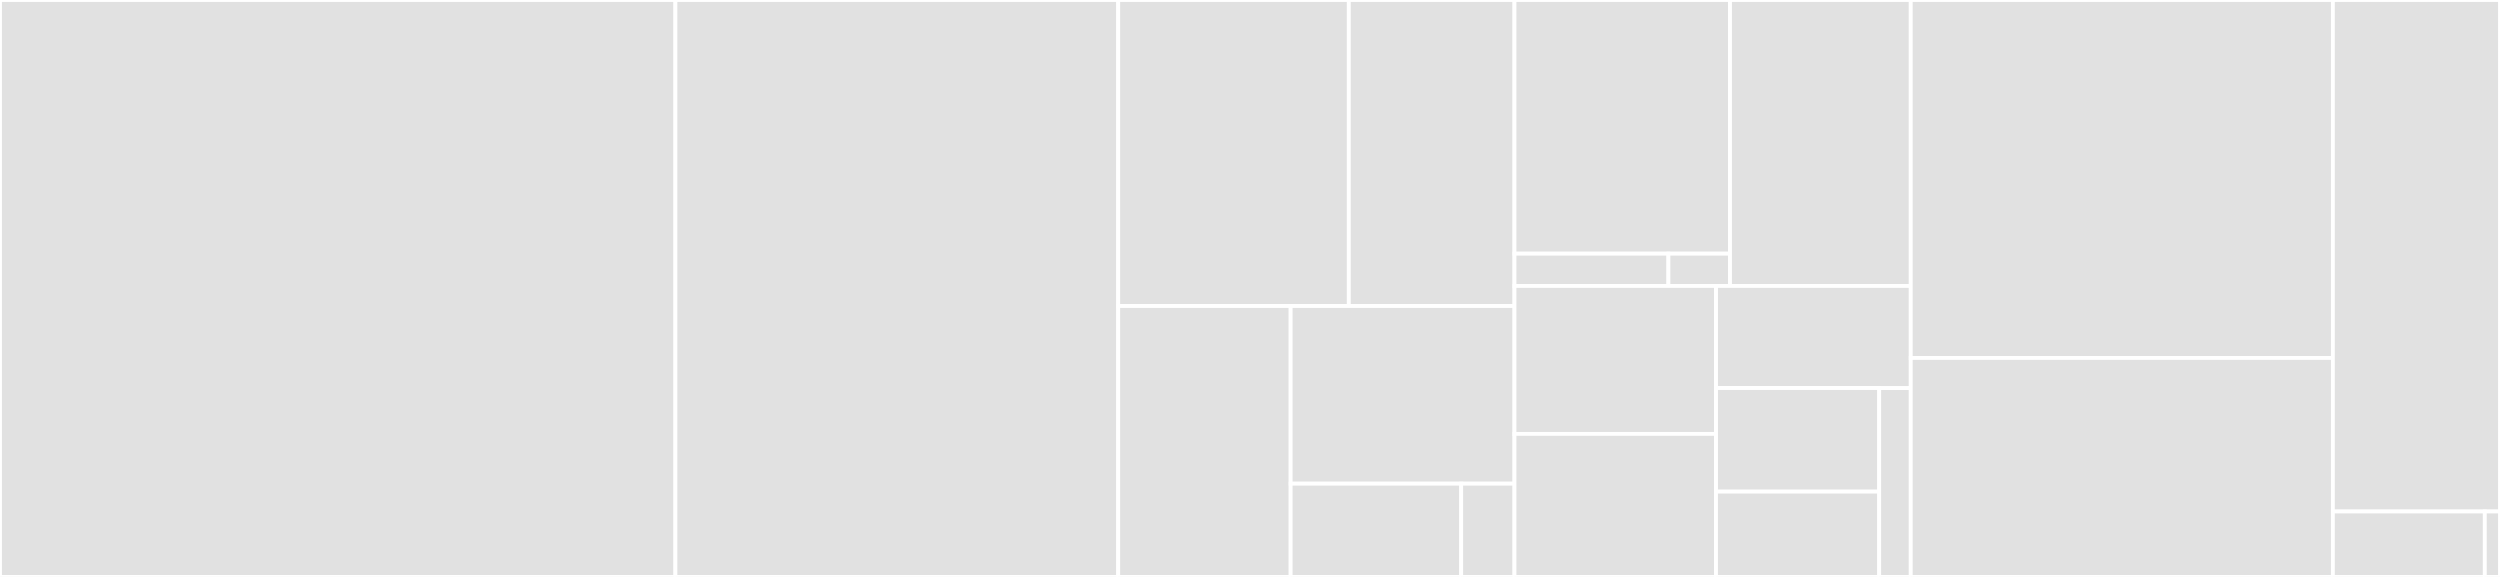 <svg baseProfile="full" width="650" height="150" viewBox="0 0 650 150" version="1.1"
xmlns="http://www.w3.org/2000/svg" xmlns:ev="http://www.w3.org/2001/xml-events"
xmlns:xlink="http://www.w3.org/1999/xlink">

<rect x="0" y="0" width="650" height="150" fill="#333333" stroke="none"/>

<style>rect.s{mask:url(#mask);}</style>
<defs>
  <pattern id="white" width="4" height="4" patternUnits="userSpaceOnUse" patternTransform="rotate(45)">
    <rect width="2" height="2" transform="translate(0,0)" fill="white"></rect>
  </pattern>
  <mask id="mask">
    <rect x="0" y="0" width="100%" height="100%" fill="url(#white)"></rect>
  </mask>
</defs>

<rect x="0" y="0" width="175.603" height="150.0" fill="#e1e1e1" stroke="white" stroke-width="1" class=" tooltipped" data-content="b9/src/MethodBuilder.cpp"><title>b9/src/MethodBuilder.cpp</title></rect>
<rect x="175.603" y="0" width="115.127" height="150.0" fill="#e1e1e1" stroke="white" stroke-width="1" class=" tooltipped" data-content="b9/src/ExecutionContext.cpp"><title>b9/src/ExecutionContext.cpp</title></rect>
<rect x="290.731" y="0" width="59.961" height="79.565" fill="#e1e1e1" stroke="white" stroke-width="1" class=" tooltipped" data-content="b9/src/VirtualMachine.cpp"><title>b9/src/VirtualMachine.cpp</title></rect>
<rect x="350.692" y="0" width="43.071" height="79.565" fill="#e1e1e1" stroke="white" stroke-width="1" class=" tooltipped" data-content="b9/src/deserialize.cpp"><title>b9/src/deserialize.cpp</title></rect>
<rect x="290.731" y="79.565" width="44.838" height="70.435" fill="#e1e1e1" stroke="white" stroke-width="1" class=" tooltipped" data-content="b9/src/serialize.cpp"><title>b9/src/serialize.cpp</title></rect>
<rect x="335.569" y="79.565" width="58.194" height="46.187" fill="#e1e1e1" stroke="white" stroke-width="1" class=" tooltipped" data-content="b9/src/Compiler.cpp"><title>b9/src/Compiler.cpp</title></rect>
<rect x="335.569" y="125.752" width="44.338" height="24.248" fill="#e1e1e1" stroke="white" stroke-width="1" class=" tooltipped" data-content="b9/src/primitives.cpp"><title>b9/src/primitives.cpp</title></rect>
<rect x="379.907" y="125.752" width="13.856" height="24.248" fill="#e1e1e1" stroke="white" stroke-width="1" class=" tooltipped" data-content="b9/src/assemble.cpp"><title>b9/src/assemble.cpp</title></rect>
<rect x="393.763" y="0" width="56.035" height="65.954" fill="#e1e1e1" stroke="white" stroke-width="1" class=" tooltipped" data-content="b9/include/b9/compiler/State.hpp"><title>b9/include/b9/compiler/State.hpp</title></rect>
<rect x="393.763" y="65.954" width="40.025" height="8.394" fill="#e1e1e1" stroke="white" stroke-width="1" class=" tooltipped" data-content="b9/include/b9/compiler/Compiler.hpp"><title>b9/include/b9/compiler/Compiler.hpp</title></rect>
<rect x="433.788" y="65.954" width="16.01" height="8.394" fill="#e1e1e1" stroke="white" stroke-width="1" class=" tooltipped" data-content="b9/include/b9/compiler/MethodBuilder.hpp"><title>b9/include/b9/compiler/MethodBuilder.hpp</title></rect>
<rect x="449.798" y="0" width="46.997" height="74.348" fill="#e1e1e1" stroke="white" stroke-width="1" class=" tooltipped" data-content="b9/include/b9/instructions.hpp"><title>b9/include/b9/instructions.hpp</title></rect>
<rect x="393.763" y="74.348" width="52.404" height="38.467" fill="#e1e1e1" stroke="white" stroke-width="1" class=" tooltipped" data-content="b9/include/b9/OperandStack.hpp"><title>b9/include/b9/OperandStack.hpp</title></rect>
<rect x="393.763" y="112.815" width="52.404" height="37.185" fill="#e1e1e1" stroke="white" stroke-width="1" class=" tooltipped" data-content="b9/include/b9/Module.hpp"><title>b9/include/b9/Module.hpp</title></rect>
<rect x="446.167" y="74.348" width="50.628" height="26.545" fill="#e1e1e1" stroke="white" stroke-width="1" class=" tooltipped" data-content="b9/include/b9/deserialize.hpp"><title>b9/include/b9/deserialize.hpp</title></rect>
<rect x="446.167" y="100.892" width="42.418" height="26.93" fill="#e1e1e1" stroke="white" stroke-width="1" class=" tooltipped" data-content="b9/include/b9/VirtualMachine.hpp"><title>b9/include/b9/VirtualMachine.hpp</title></rect>
<rect x="446.167" y="127.822" width="42.418" height="22.178" fill="#e1e1e1" stroke="white" stroke-width="1" class=" tooltipped" data-content="b9/include/b9/serialize.hpp"><title>b9/include/b9/serialize.hpp</title></rect>
<rect x="488.585" y="100.892" width="8.21" height="49.108" fill="#e1e1e1" stroke="white" stroke-width="1" class=" tooltipped" data-content="b9/include/b9/ExecutionContext.hpp"><title>b9/include/b9/ExecutionContext.hpp</title></rect>
<rect x="496.795" y="0" width="109.752" height="93.061" fill="#e1e1e1" stroke="white" stroke-width="1" class=" tooltipped" data-content="test/testDisasm.cpp"><title>test/testDisasm.cpp</title></rect>
<rect x="496.795" y="93.061" width="109.752" height="56.939" fill="#e1e1e1" stroke="white" stroke-width="1" class=" tooltipped" data-content="test/b9test.cpp"><title>test/b9test.cpp</title></rect>
<rect x="606.547" y="0" width="43.453" height="132.99" fill="#e1e1e1" stroke="white" stroke-width="1" class=" tooltipped" data-content="b9run/main.cpp"><title>b9run/main.cpp</title></rect>
<rect x="606.547" y="132.99" width="39.503" height="17.01" fill="#e1e1e1" stroke="white" stroke-width="1" class=" tooltipped" data-content="b9disasm/b9disasm.cpp"><title>b9disasm/b9disasm.cpp</title></rect>
<rect x="646.05" y="132.99" width="3.95" height="17.01" fill="#e1e1e1" stroke="white" stroke-width="1" class=" tooltipped" data-content="b9asm/b9asm.cpp"><title>b9asm/b9asm.cpp</title></rect>
</svg>